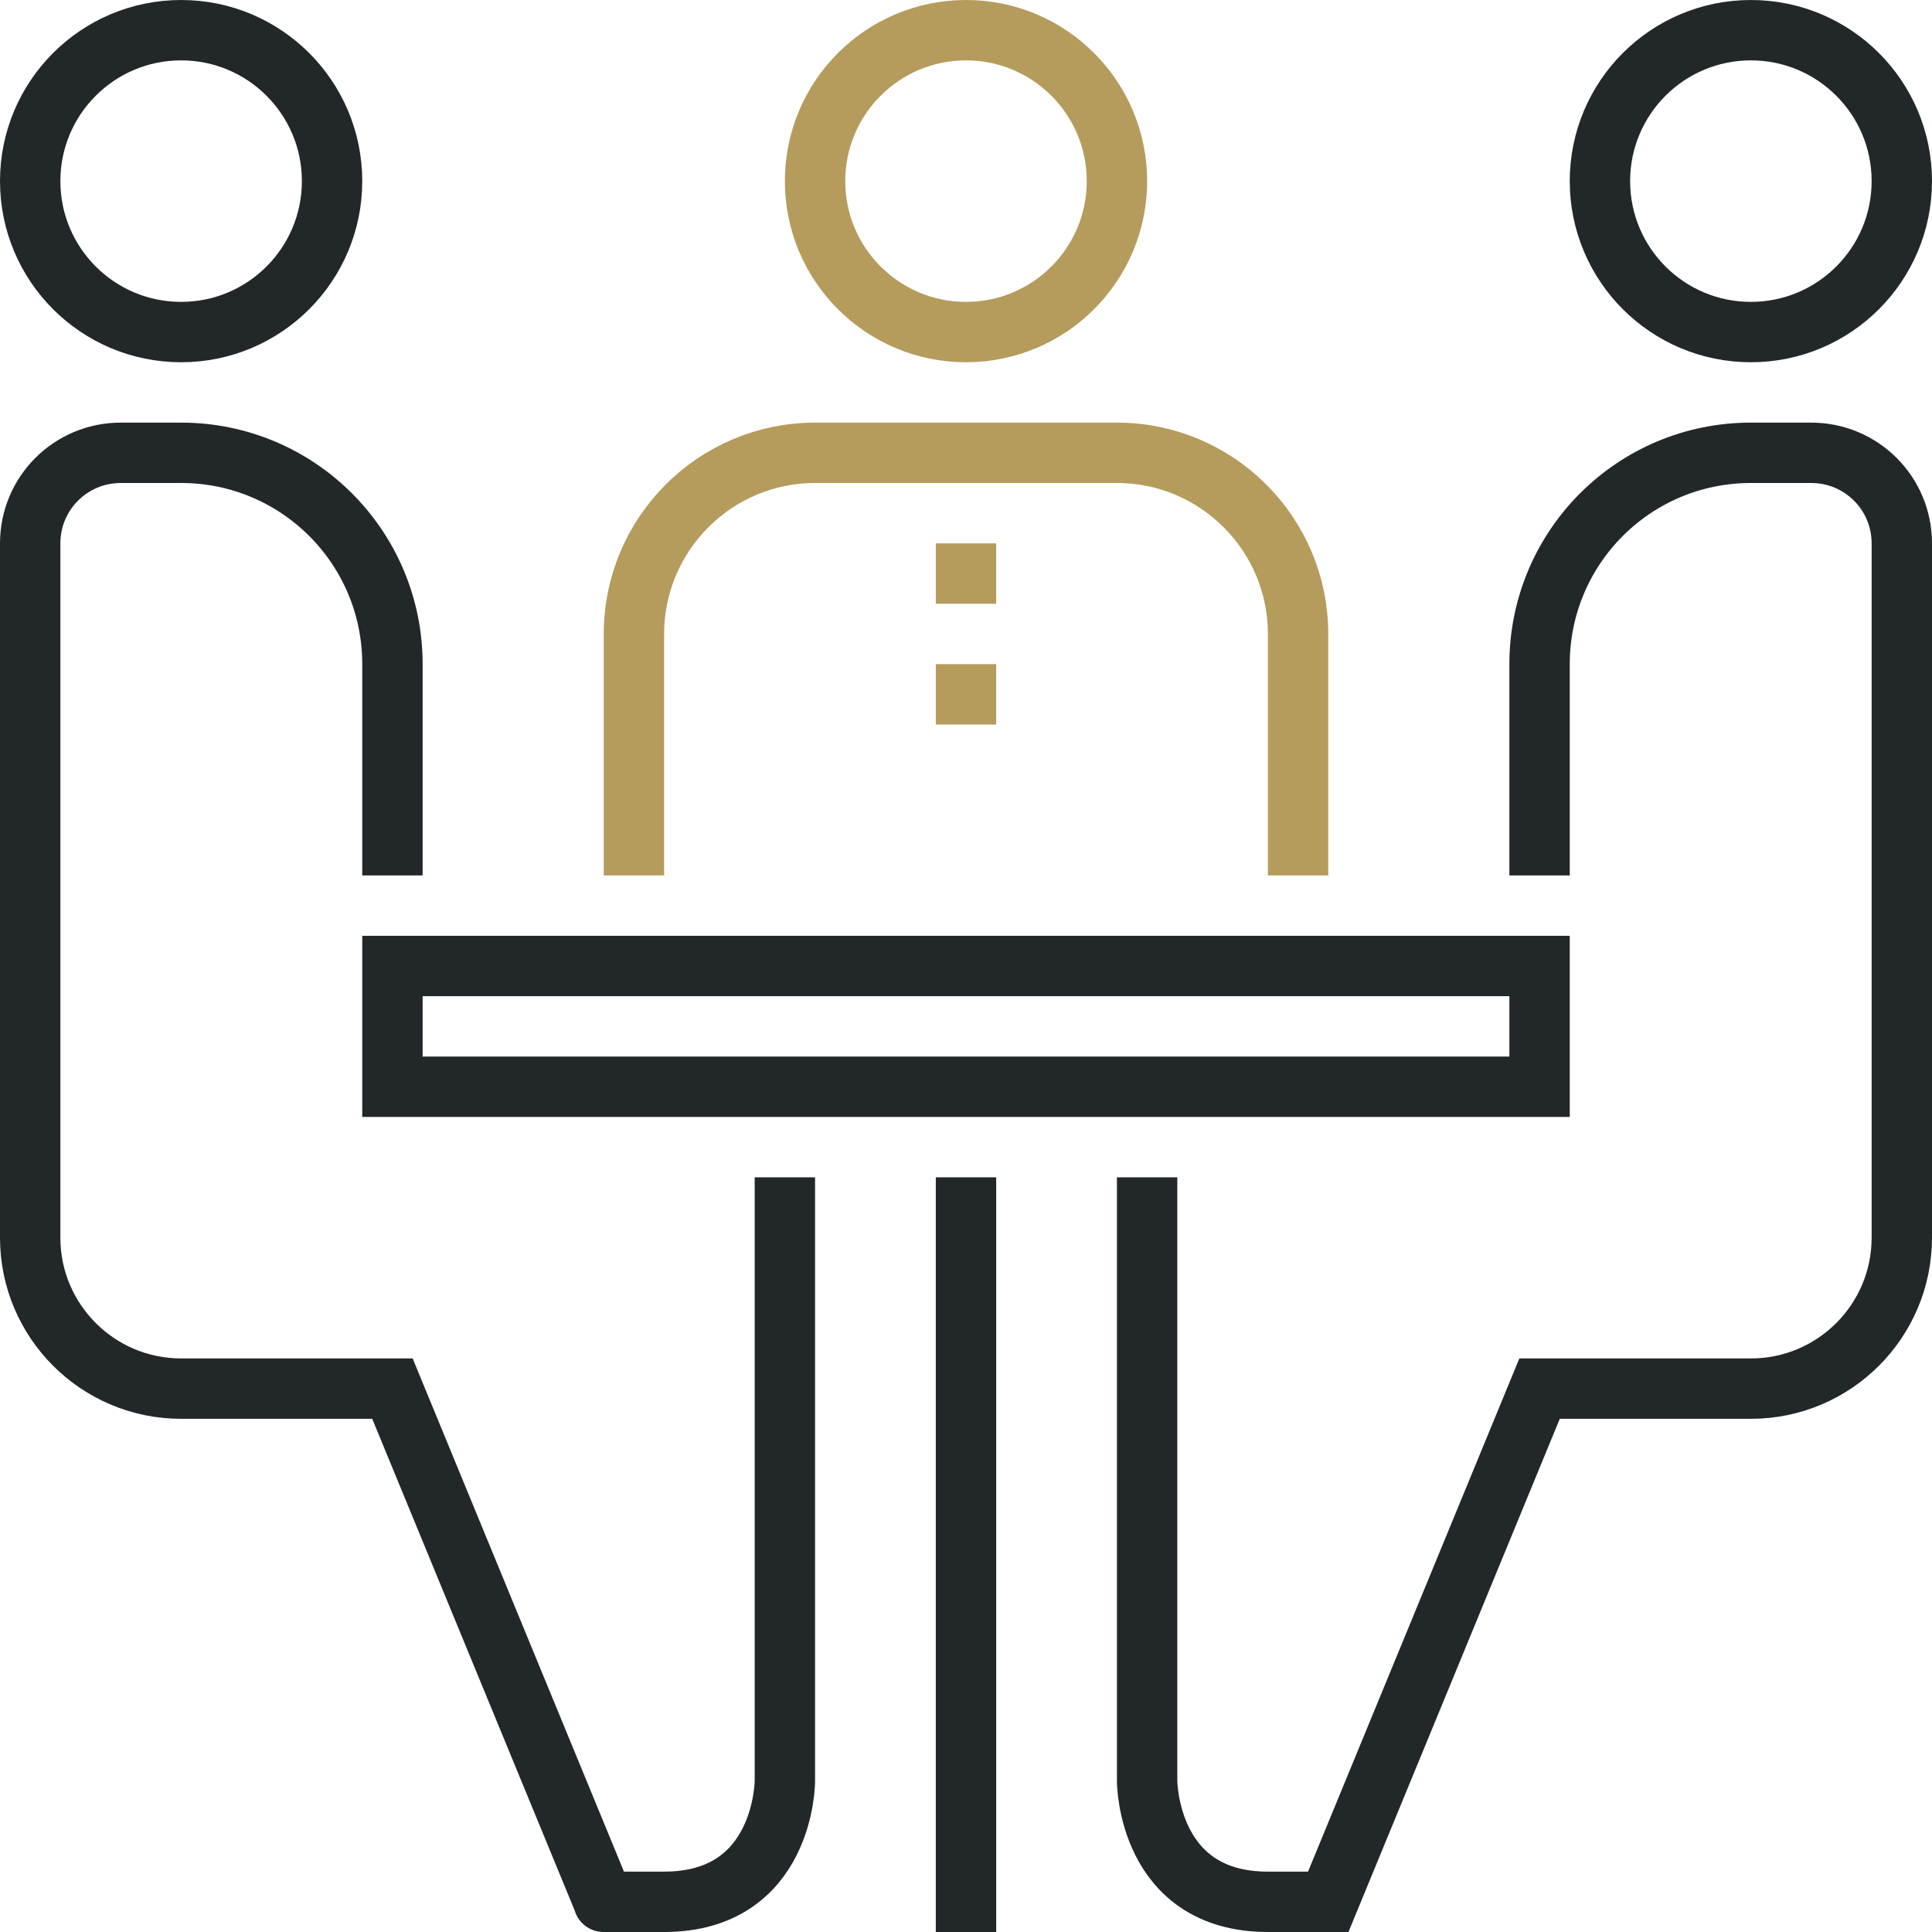 <?xml version="1.0" encoding="utf-8"?>
<!-- Generator: Adobe Illustrator 23.0.1, SVG Export Plug-In . SVG Version: 6.00 Build 0)  -->
<svg version="1.1" id="ICONS_1.0" xmlns="http://www.w3.org/2000/svg" xmlns:xlink="http://www.w3.org/1999/xlink" x="0px" y="0px"
	 width="64px" height="64px" viewBox="0 0 64 64" style="enable-background:new 0 0 64 64;" xml:space="preserve">
<style type="text/css">
	.st0{fill:none;stroke:#B59C5C;stroke-width:2;stroke-linejoin:round;stroke-miterlimit:10;}
	.st1{fill:none;stroke:#222829;stroke-width:2;stroke-miterlimit:10;}
</style>
<g id="_x32_3_x5F_bar_x5F_drinks">
</g>
<g>
	<g>
		<circle class="st0" cx="32" cy="6" r="5"/>
		<circle class="st1" cx="6" cy="6" r="5"/>
		<path class="st0" d="M43,29v-8c0-3.31-2.69-6-6-6H27c-3.31,0-6,2.69-6,6v8"/>
		<rect x="13" y="32" class="st1" width="38" height="4"/>
		<path class="st1" d="M13,29v-7c0-3.87-3.13-7-7-7H4c-1.66,0-3,1.34-3,3v23c0,2.76,2.24,5,5,5h7l7,17c0,0-0.24,0,2,0c4,0,4-4,4-4
			V39"/>
		<circle class="st1" cx="58" cy="6" r="5"/>
		<path class="st1" d="M51,29v-7c0-3.87,3.13-7,7-7h2c1.66,0,3,1.34,3,3v23c0,2.76-2.24,5-5,5h-7l-7,17h-2c-4,0-4-4-4-4V39"/>
		<line class="st1" x1="32" y1="39" x2="32" y2="64"/>
		<line class="st0" x1="31" y1="19" x2="33" y2="19"/>
		<line class="st0" x1="31" y1="23" x2="33" y2="23"/>
	</g>
</g>
</svg>
